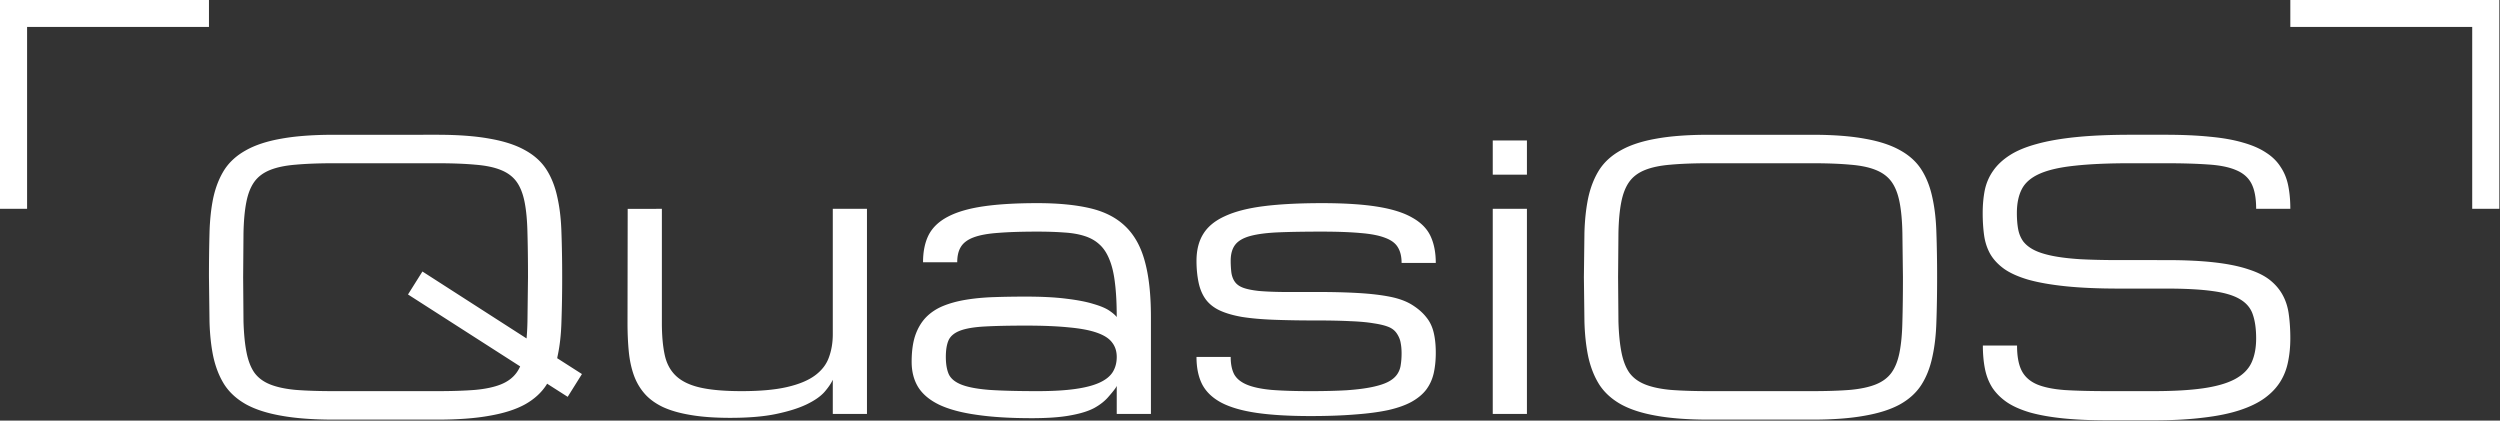 <svg xmlns="http://www.w3.org/2000/svg" width="991.489" height="166.817"><rect width="100%" height="100%" fill="#333333" stroke="none"/><path d="M148.554 255.157c-6.215 0-11.461.387-15.727 1.164-4.242.742-7.738 1.891-10.492 3.442-2.75 1.519-4.887 3.445-6.41 5.777-1.481 2.328-2.578 5.066-3.285 8.207-.672 3.145-1.055 6.691-1.16 10.648a492.9 492.9 0 0 0-.161 13.137l.161 13.137c.105 3.953.488 7.504 1.16 10.641.707 3.148 1.804 5.882 3.285 8.214 1.523 2.329 3.66 4.274 6.41 5.825 2.754 1.519 6.25 2.648 10.492 3.39 4.266.778 9.512 1.168 15.727 1.168h30.617c6.215 0 11.441-.39 15.676-1.168 4.277-.742 7.789-1.871 10.543-3.39 2.754-1.551 4.871-3.496 6.359-5.825.067-.105.121-.214.16-.316l6.137 3.918 4.242-6.781-7.367-4.715a.91.91 0 0 0 .055-.32c.707-3.137 1.113-6.688 1.218-10.641a370.91 370.91 0 0 0 .215-13.137c0-4.808-.074-9.183-.215-13.137-.105-3.957-.511-7.503-1.218-10.648-.672-3.141-1.746-5.879-3.227-8.207-1.488-2.332-3.605-4.258-6.359-5.777-2.754-1.551-6.266-2.7-10.543-3.442-4.235-.777-9.461-1.164-15.676-1.164zm0 76.274c-4.516 0-8.336-.125-11.438-.371-3.074-.282-5.613-.832-7.629-1.641-2.015-.816-3.566-1.977-4.66-3.496-1.062-1.52-1.836-3.531-2.332-6.039s-.793-5.578-.902-9.215l-.102-13.137.102-13.086c.074-3.672.355-6.761.851-9.269.489-2.504 1.29-4.52 2.383-6.035s2.645-2.684 4.66-3.497 4.555-1.343 7.629-1.589c3.102-.282 6.922-.426 11.438-.426h30.617c4.52 0 8.316.144 11.387.426 3.109.246 5.652.777 7.625 1.589 2.019.813 3.57 1.977 4.664 3.497 1.094 1.515 1.887 3.531 2.383 6.035s.777 5.597.851 9.269c.102 3.641.16 8 .16 13.086l-.16 13.137c-.039 1.836-.125 3.531-.269 5.082l-30.981-19.914-4.293 6.832 33.371 21.398a10.48 10.48 0 0 1-1.062 1.856c-1.094 1.519-2.645 2.68-4.664 3.496-2.012.809-4.567 1.359-7.68 1.641-3.07.246-6.844.371-11.332.371zm97.515-54.239v33.899c0 3.777.282 6.969.852 9.586.559 2.578 1.691 4.664 3.383 6.25 1.699 1.59 4.097 2.738 7.207 3.445s7.203 1.059 12.285 1.059c5.512 0 10.012-.407 13.508-1.219 3.531-.813 6.304-1.961 8.316-3.445s3.391-3.262 4.133-5.348c.777-2.082 1.168-4.395 1.168-6.938v-37.289h10.168v61.02h-10.168V328.04c-.496 1.094-1.328 2.309-2.492 3.656-1.164 1.305-2.914 2.524-5.246 3.653s-5.348 2.082-9.055 2.863c-3.668.777-8.246 1.164-13.719 1.164-4.554 0-8.476-.281-11.761-.848-3.247-.531-6.02-1.324-8.313-2.386-2.262-1.09-4.082-2.434-5.457-4.024s-2.437-3.426-3.176-5.508c-.742-2.117-1.238-4.468-1.484-7.043s-.371-5.402-.371-8.476l.051-33.899zm135.332 52.649c-.105.426-.898 1.484-2.382 3.176-1.059 1.273-2.473 2.406-4.239 3.394-1.765.953-4.129 1.692-7.097 2.223-2.93.566-6.797.844-11.598.844-6.394 0-11.848-.336-16.367-1.004-4.524-.633-8.211-1.625-11.07-2.965-2.864-1.375-4.965-3.125-6.305-5.242-1.309-2.125-1.961-4.645-1.961-7.575 0-3.074.355-5.668 1.059-7.789.742-2.152 1.8-3.953 3.179-5.402 1.414-1.445 3.11-2.578 5.086-3.391s4.219-1.429 6.727-1.851c2.543-.426 5.312-.688 8.316-.797a272.48 272.48 0 0 1 9.586-.156c4.84 0 8.883.211 12.129.632 3.25.391 5.898.903 7.945 1.536 2.086.601 3.657 1.257 4.715 1.957 1.059.711 1.82 1.363 2.277 1.961 0-3.95-.175-7.325-.527-10.114-.32-2.789-.867-5.121-1.644-6.992-.743-1.871-1.711-3.355-2.914-4.449-1.2-1.129-2.684-1.977-4.45-2.543-1.73-.563-3.758-.918-6.09-1.059-2.332-.175-4.996-.265-7.996-.265-4.664 0-8.531.125-11.601.371-3.074.215-5.508.656-7.309 1.324s-3.074 1.609-3.816 2.809c-.742 1.164-1.11 2.699-1.11 4.609h-10.171c0-3.215.566-5.934 1.695-8.16 1.164-2.223 3.07-4.024 5.719-5.402 2.683-1.411 6.199-2.434 10.543-3.071s9.691-.953 16.05-.953c6.215 0 11.477.512 15.782 1.535s7.789 2.824 10.437 5.399c2.684 2.582 4.606 6.058 5.774 10.437 1.199 4.344 1.8 9.856 1.8 16.524v28.82h-10.172zm-23.621 1.59c4.485 0 8.227-.211 11.227-.637 3.039-.422 5.473-1.059 7.309-1.906s3.144-1.91 3.921-3.176c.778-1.277 1.164-2.758 1.164-4.449s-.457-3.125-1.375-4.293c-.882-1.203-2.386-2.172-4.503-2.914-2.082-.739-4.856-1.27-8.317-1.586-3.461-.356-7.734-.535-12.816-.535s-9.199.093-12.344.269c-3.105.176-5.508.582-7.203 1.219s-2.844 1.57-3.442 2.801c-.566 1.242-.847 2.918-.847 5.039s.301 3.847.898 5.187c.637 1.309 1.906 2.332 3.817 3.074s4.64 1.254 8.207 1.536c3.601.246 8.371.371 14.304.371zm82.946-21.028c3.957 0 7.328.071 10.117.211 2.789.106 5.121.317 6.992.637 1.906.281 3.41.652 4.504 1.109s1.922 1.149 2.488 2.067c.567.883.918 1.785 1.059 2.703.176.883.265 1.906.265 3.07 0 1.274-.089 2.438-.265 3.496a6.3 6.3 0 0 1-1.11 2.809c-.601.844-1.484 1.57-2.648 2.172s-2.758 1.113-4.77 1.535-4.519.742-7.519.953c-2.969.176-6.57.266-10.809.266-4.66 0-8.527-.125-11.597-.371-3.039-.282-5.457-.793-7.258-1.536s-3.07-1.765-3.813-3.074c-.707-1.34-1.058-3.07-1.058-5.191h-10.172c0 3.215.566 5.933 1.695 8.16 1.164 2.223 3.071 4.043 5.719 5.453 2.648 1.379 6.129 2.387 10.438 3.02 4.343.636 9.691.953 16.046.953 5.086 0 9.536-.16 13.352-.477 3.848-.281 7.148-.726 9.902-1.324 2.754-.633 5.032-1.445 6.832-2.434 1.84-1.027 3.285-2.226 4.344-3.601 1.063-1.414 1.801-3.02 2.227-4.824.421-1.836.636-3.899.636-6.196s-.215-4.308-.636-6.039c-.426-1.769-1.164-3.281-2.227-4.558-1.023-1.301-2.398-2.504-4.129-3.598s-3.922-1.906-6.57-2.438-5.789-.898-9.426-1.113c-3.601-.211-7.805-.316-12.609-.316h-10.118c-2.789-.035-5.136-.141-7.042-.317-1.872-.211-3.356-.511-4.45-.902s-1.925-.953-2.488-1.695-.937-1.676-1.113-2.805c-.141-1.168-.211-2.352-.211-3.551 0-2.047.457-3.652 1.375-4.82s2.437-2.031 4.555-2.594 4.91-.918 8.371-1.062 7.734-.211 12.816-.211c4.664 0 8.512.144 11.547.425 3.074.247 5.512.723 7.312 1.43 1.801.672 3.055 1.606 3.758 2.809.742 1.199 1.113 2.754 1.113 4.66h10.172c0-3.074-.511-5.723-1.539-7.945s-2.824-4.063-5.402-5.508c-2.543-1.485-6-2.578-10.379-3.285-4.344-.707-9.871-1.059-16.582-1.059-6.777 0-12.535.301-17.266.898s-8.582 1.59-11.547 2.969c-2.968 1.34-5.121 3.106-6.464 5.297-1.34 2.152-2.012 4.82-2.012 7.996 0 2.332.211 4.504.637 6.516.422 1.976 1.148 3.656 2.172 5.031 1.023 1.344 2.402 2.418 4.128 3.227 1.766.816 3.957 1.453 6.571 1.914 2.648.422 5.789.703 9.429.843s7.856.215 12.657.215zm52.547-33.211h10.168v61.02h-10.168zm10.168-10.171h-10.168v-10.168h10.168zm84.804-11.864c6.215 0 11.442.387 15.676 1.164 4.273.742 7.789 1.891 10.543 3.442 2.754 1.519 4.871 3.445 6.355 5.777s2.559 5.066 3.231 8.207c.707 3.145 1.113 6.691 1.219 10.648.14 3.954.211 8.329.211 13.137 0 4.801-.071 9.18-.211 13.137-.106 3.953-.512 7.504-1.219 10.641-.672 3.148-1.746 5.882-3.231 8.214s-3.601 4.274-6.355 5.825c-2.754 1.519-6.27 2.648-10.543 3.39-4.234.778-9.461 1.168-15.676 1.168h-30.617c-6.215 0-11.457-.39-15.73-1.168-4.239-.742-7.735-1.871-10.489-3.39-2.754-1.551-4.89-3.496-6.41-5.825-1.48-2.332-2.578-5.066-3.285-8.214-.668-3.137-1.059-6.688-1.164-10.641l-.16-13.137.16-13.137c.105-3.957.496-7.503 1.164-10.648.707-3.141 1.805-5.879 3.285-8.207 1.52-2.332 3.656-4.258 6.41-5.777 2.754-1.551 6.25-2.7 10.489-3.442 4.273-.777 9.515-1.164 15.73-1.164zm0 76.274c4.485 0 8.262-.125 11.336-.371 3.106-.282 5.664-.832 7.68-1.641 2.012-.816 3.566-1.977 4.66-3.496s1.891-3.531 2.383-6.039.777-5.578.847-9.215c.106-3.676.161-8.055.161-13.137l-.161-13.086c-.07-3.672-.351-6.761-.847-9.269s-1.289-4.52-2.383-6.035-2.648-2.684-4.66-3.497c-1.981-.812-4.52-1.343-7.629-1.589-3.07-.282-6.867-.426-11.387-.426h-30.617c-4.52 0-8.332.144-11.441.426-3.071.246-5.614.777-7.625 1.589s-3.571 1.977-4.664 3.497c-1.094 1.515-1.887 3.531-2.383 6.035s-.778 5.597-.848 9.269l-.105 13.086.105 13.137c.106 3.637.406 6.707.902 9.215s1.27 4.519 2.329 6.039c1.093 1.519 2.648 2.68 4.664 3.496 2.011.809 4.554 1.359 7.625 1.641 3.109.246 6.921.371 11.441.371zm105.461-38.985c5.578 0 10.363.231 14.352.688s7.347 1.148 10.066 2.066c2.754.883 4.942 1.996 6.567 3.336s2.878 2.879 3.761 4.606c.883 1.699 1.446 3.605 1.696 5.726.281 2.117.421 4.414.421 6.883s-.23 4.805-.687 6.992c-.426 2.156-1.199 4.133-2.332 5.934s-2.664 3.406-4.606 4.82-4.414 2.613-7.418 3.602-6.621 1.73-10.859 2.222c-4.199.528-9.125.797-14.777.797h-13.559c-5.086 0-9.535-.195-13.347-.582-3.817-.394-7.098-.976-9.852-1.75-2.754-.812-5.035-1.816-6.836-3.019-1.801-1.235-3.246-2.668-4.344-4.293-1.058-1.657-1.801-3.528-2.222-5.61-.426-2.121-.637-4.449-.637-6.992h10.172c0 3.176.457 5.668 1.375 7.469s2.437 3.16 4.554 4.078c2.122.883 4.891 1.445 8.317 1.695 3.461.211 7.734.317 12.82.317h13.559c5.933 0 10.859-.282 14.777-.848s7.047-1.465 9.379-2.699c2.328-1.242 3.973-2.844 4.926-4.824.953-2.012 1.429-4.446 1.429-7.309s-.335-5.242-1.007-7.152c-.637-1.903-1.926-3.422-3.868-4.551-1.906-1.133-4.609-1.926-8.101-2.387-3.496-.492-8.07-.738-13.719-.738h-13.984c-6.215 0-11.547-.231-15.996-.692-4.414-.457-8.125-1.113-11.125-1.957-3-.882-5.403-1.961-7.203-3.234-1.801-1.305-3.18-2.789-4.133-4.449-.918-1.66-1.52-3.496-1.801-5.508-.281-2.047-.422-4.254-.422-6.621 0-2.473.211-4.766.633-6.887.461-2.117 1.289-4.023 2.492-5.719 1.199-1.73 2.84-3.265 4.926-4.609s4.75-2.453 7.996-3.336c3.285-.918 7.223-1.605 11.812-2.066s9.997-.688 16.211-.688h10.168c5.086 0 9.536.192 13.348.582 3.813.352 7.098.934 9.852 1.746 2.754.778 5.031 1.766 6.836 2.969 1.835 1.164 3.281 2.578 4.339 4.238 1.098 1.621 1.856 3.477 2.278 5.559s.636 4.398.636 6.941h-10.168c0-3.179-.46-5.668-1.378-7.468s-2.438-3.145-4.555-4.028c-2.117-.918-4.91-1.48-8.367-1.695-3.461-.246-7.735-.371-12.821-.371h-10.168c-6.781 0-12.359.25-16.738.742-4.379.461-7.84 1.254-10.383 2.383s-4.308 2.648-5.297 4.558-1.484 4.29-1.484 7.149c0 1.766.125 3.336.371 4.715s.742 2.594 1.485 3.656c.777 1.023 1.851 1.887 3.23 2.594s3.195 1.289 5.457 1.75 5.012.793 8.262 1.004c3.285.175 7.187.265 11.707.265zm-644.569-77.44v62.187h8.07v-54.117h54.113v-8.07zm743.617 0v62.187h-8.07v-54.117H730.57v-8.07z" transform="matrix(1.333 0 0 1.333 -65.515 -286.674)" fill="#fff"/></svg>